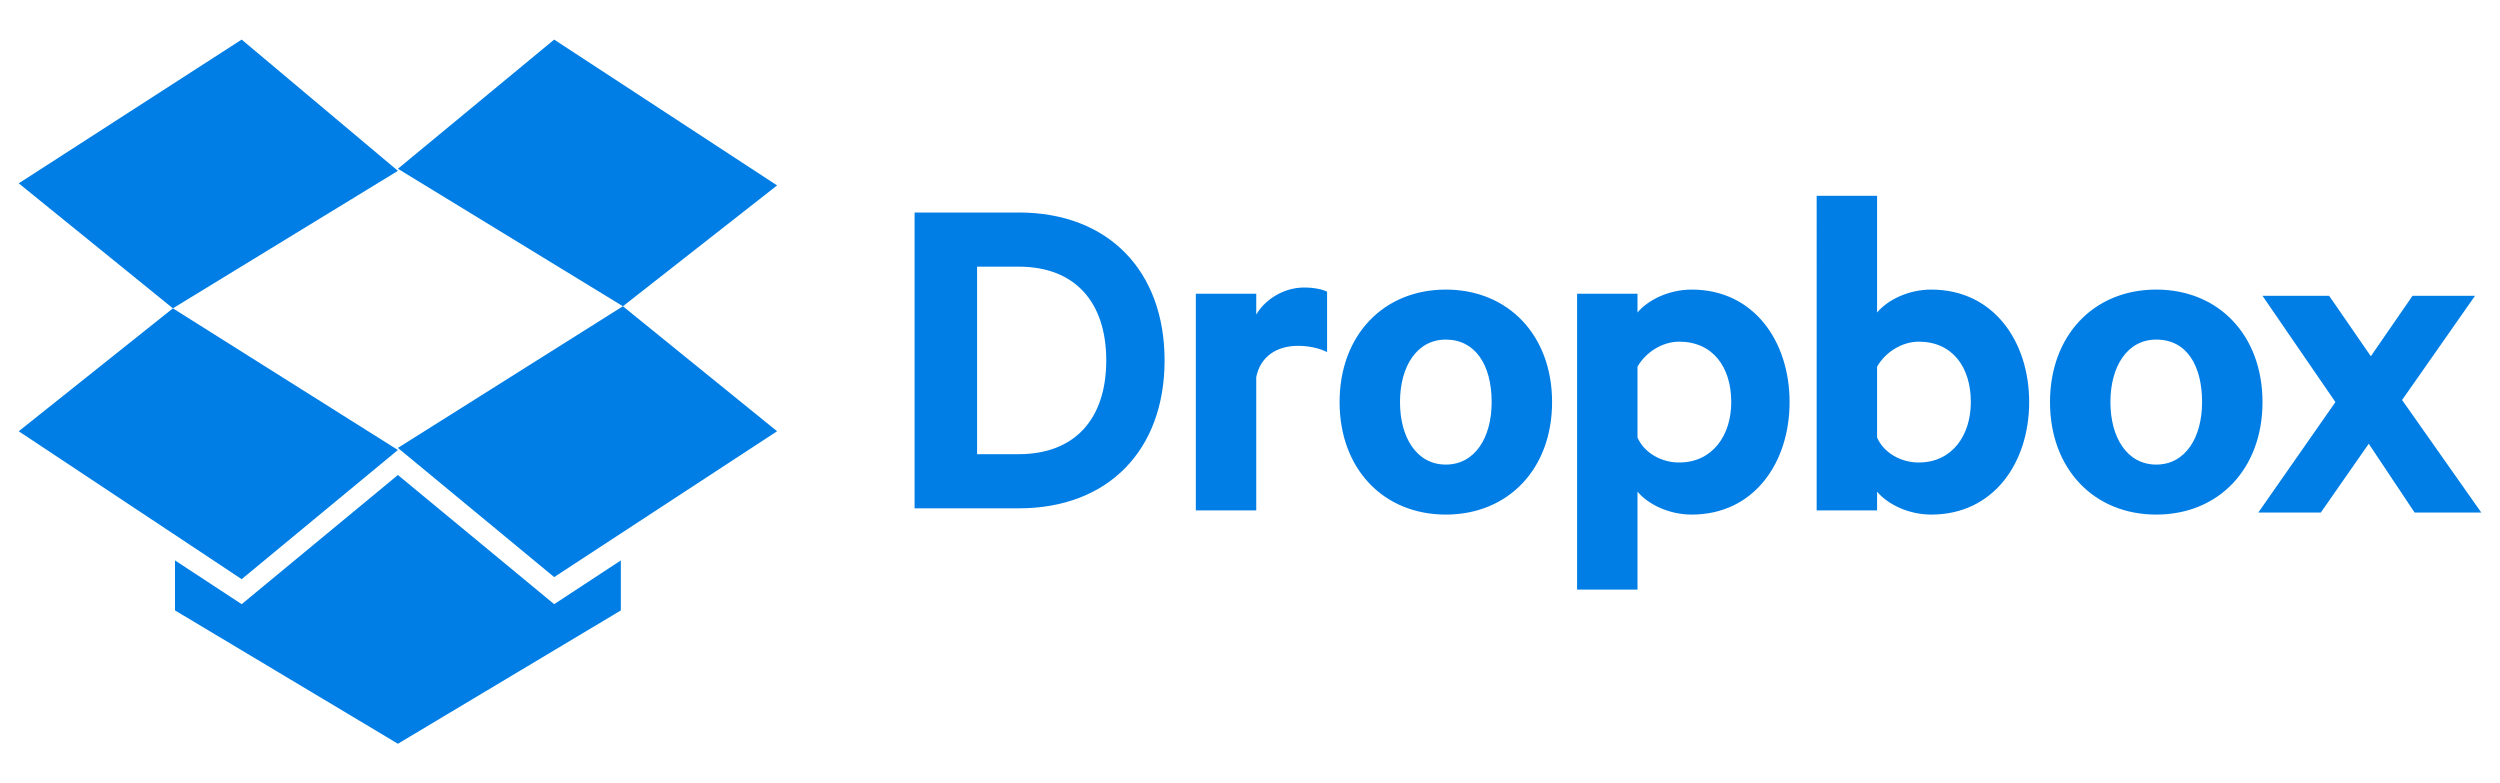 <?xml version="1.0" encoding="utf-8"?>
<!-- Generator: Adobe Illustrator 27.3.1, SVG Export Plug-In . SVG Version: 6.00 Build 0)  -->
<svg version="1.1" id="Layer_1" xmlns="http://www.w3.org/2000/svg" xmlns:xlink="http://www.w3.org/1999/xlink" x="0px" y="0px"
	 viewBox="0 0 120 37.6" style="enable-background:new 0 0 120 37.6;" xml:space="preserve">
<style type="text/css">
	.st0{fill:#007EE5;}
</style>
<g>
	<path class="st0" d="M43.9,10.2h5c4.3,0,7,2.8,7,7.1s-2.7,7.1-7,7.1h-5V10.2z M48.9,21.8c2.7,0,4.2-1.7,4.2-4.5
		c0-2.8-1.5-4.5-4.2-4.5h-2v9L48.9,21.8z M63.7,16.9c-0.4-0.2-0.9-0.3-1.4-0.3c-1,0-1.8,0.5-2,1.5v6.4h-2.9V14.1h2.9v1
		c0.4-0.7,1.3-1.3,2.3-1.3c0.5,0,0.9,0.1,1.1,0.2L63.7,16.9z M69.4,24.7c-3,0-5.1-2.2-5.1-5.4c0-3.2,2.1-5.4,5.1-5.4
		s5.1,2.2,5.1,5.4S72.4,24.7,69.4,24.7z M69.4,16.3c-1.4,0-2.2,1.3-2.2,3c0,1.7,0.8,3,2.2,3s2.2-1.3,2.2-3
		C71.6,17.5,70.8,16.3,69.4,16.3z M78.6,28.3h-2.9V14.1h2.9v0.9c0.5-0.6,1.5-1.1,2.6-1.1c3,0,4.7,2.5,4.7,5.4c0,2.9-1.7,5.4-4.7,5.4
		c-1.1,0-2.1-0.5-2.6-1.1V28.3z M78.6,21c0.3,0.7,1.1,1.2,2,1.2c1.6,0,2.5-1.3,2.5-2.9c0-1.7-0.9-2.9-2.5-2.9c-0.8,0-1.6,0.5-2,1.2
		V21z M90.1,24.5h-2.9V9.4h2.9v5.6c0.5-0.6,1.5-1.1,2.6-1.1c3,0,4.7,2.5,4.7,5.4s-1.7,5.4-4.7,5.4c-1.1,0-2.1-0.5-2.6-1.1V24.5z
		 M90.1,21c0.3,0.7,1.1,1.2,2,1.2c1.6,0,2.5-1.3,2.5-2.9c0-1.7-0.9-2.9-2.5-2.9c-0.8,0-1.6,0.5-2,1.2V21z M103.5,24.7
		c-3,0-5.1-2.2-5.1-5.4c0-3.2,2.1-5.4,5.1-5.4s5.1,2.2,5.1,5.4C108.6,22.5,106.5,24.7,103.5,24.7z M103.5,16.3c-1.4,0-2.2,1.3-2.2,3
		c0,1.7,0.8,3,2.2,3s2.2-1.3,2.2-3C105.7,17.6,105,16.3,103.5,16.3z M11.6,1.9L0.9,8.8l7.4,6l10.8-6.6 M0.9,20.7l10.7,7.1l7.5-6.2
		L8.3,14.8 M19.1,21.5l7.5,6.2l10.7-7l-7.4-6"/>
	<path class="st0" d="M37.3,8.9l-10.7-7l-7.5,6.2l10.8,6.6 M19.1,22.8L11.6,29l-3.2-2.1v2.4l10.7,6.4l10.7-6.4v-2.4L26.6,29
		 M115.3,19.2l3.8,5.4h-3.2l-2.2-3.3l-2.3,3.3h-3l3.7-5.3l-3.5-5.1h3.2l2,2.9l2-2.9h3L115.3,19.2z"/>
</g>
</svg>
